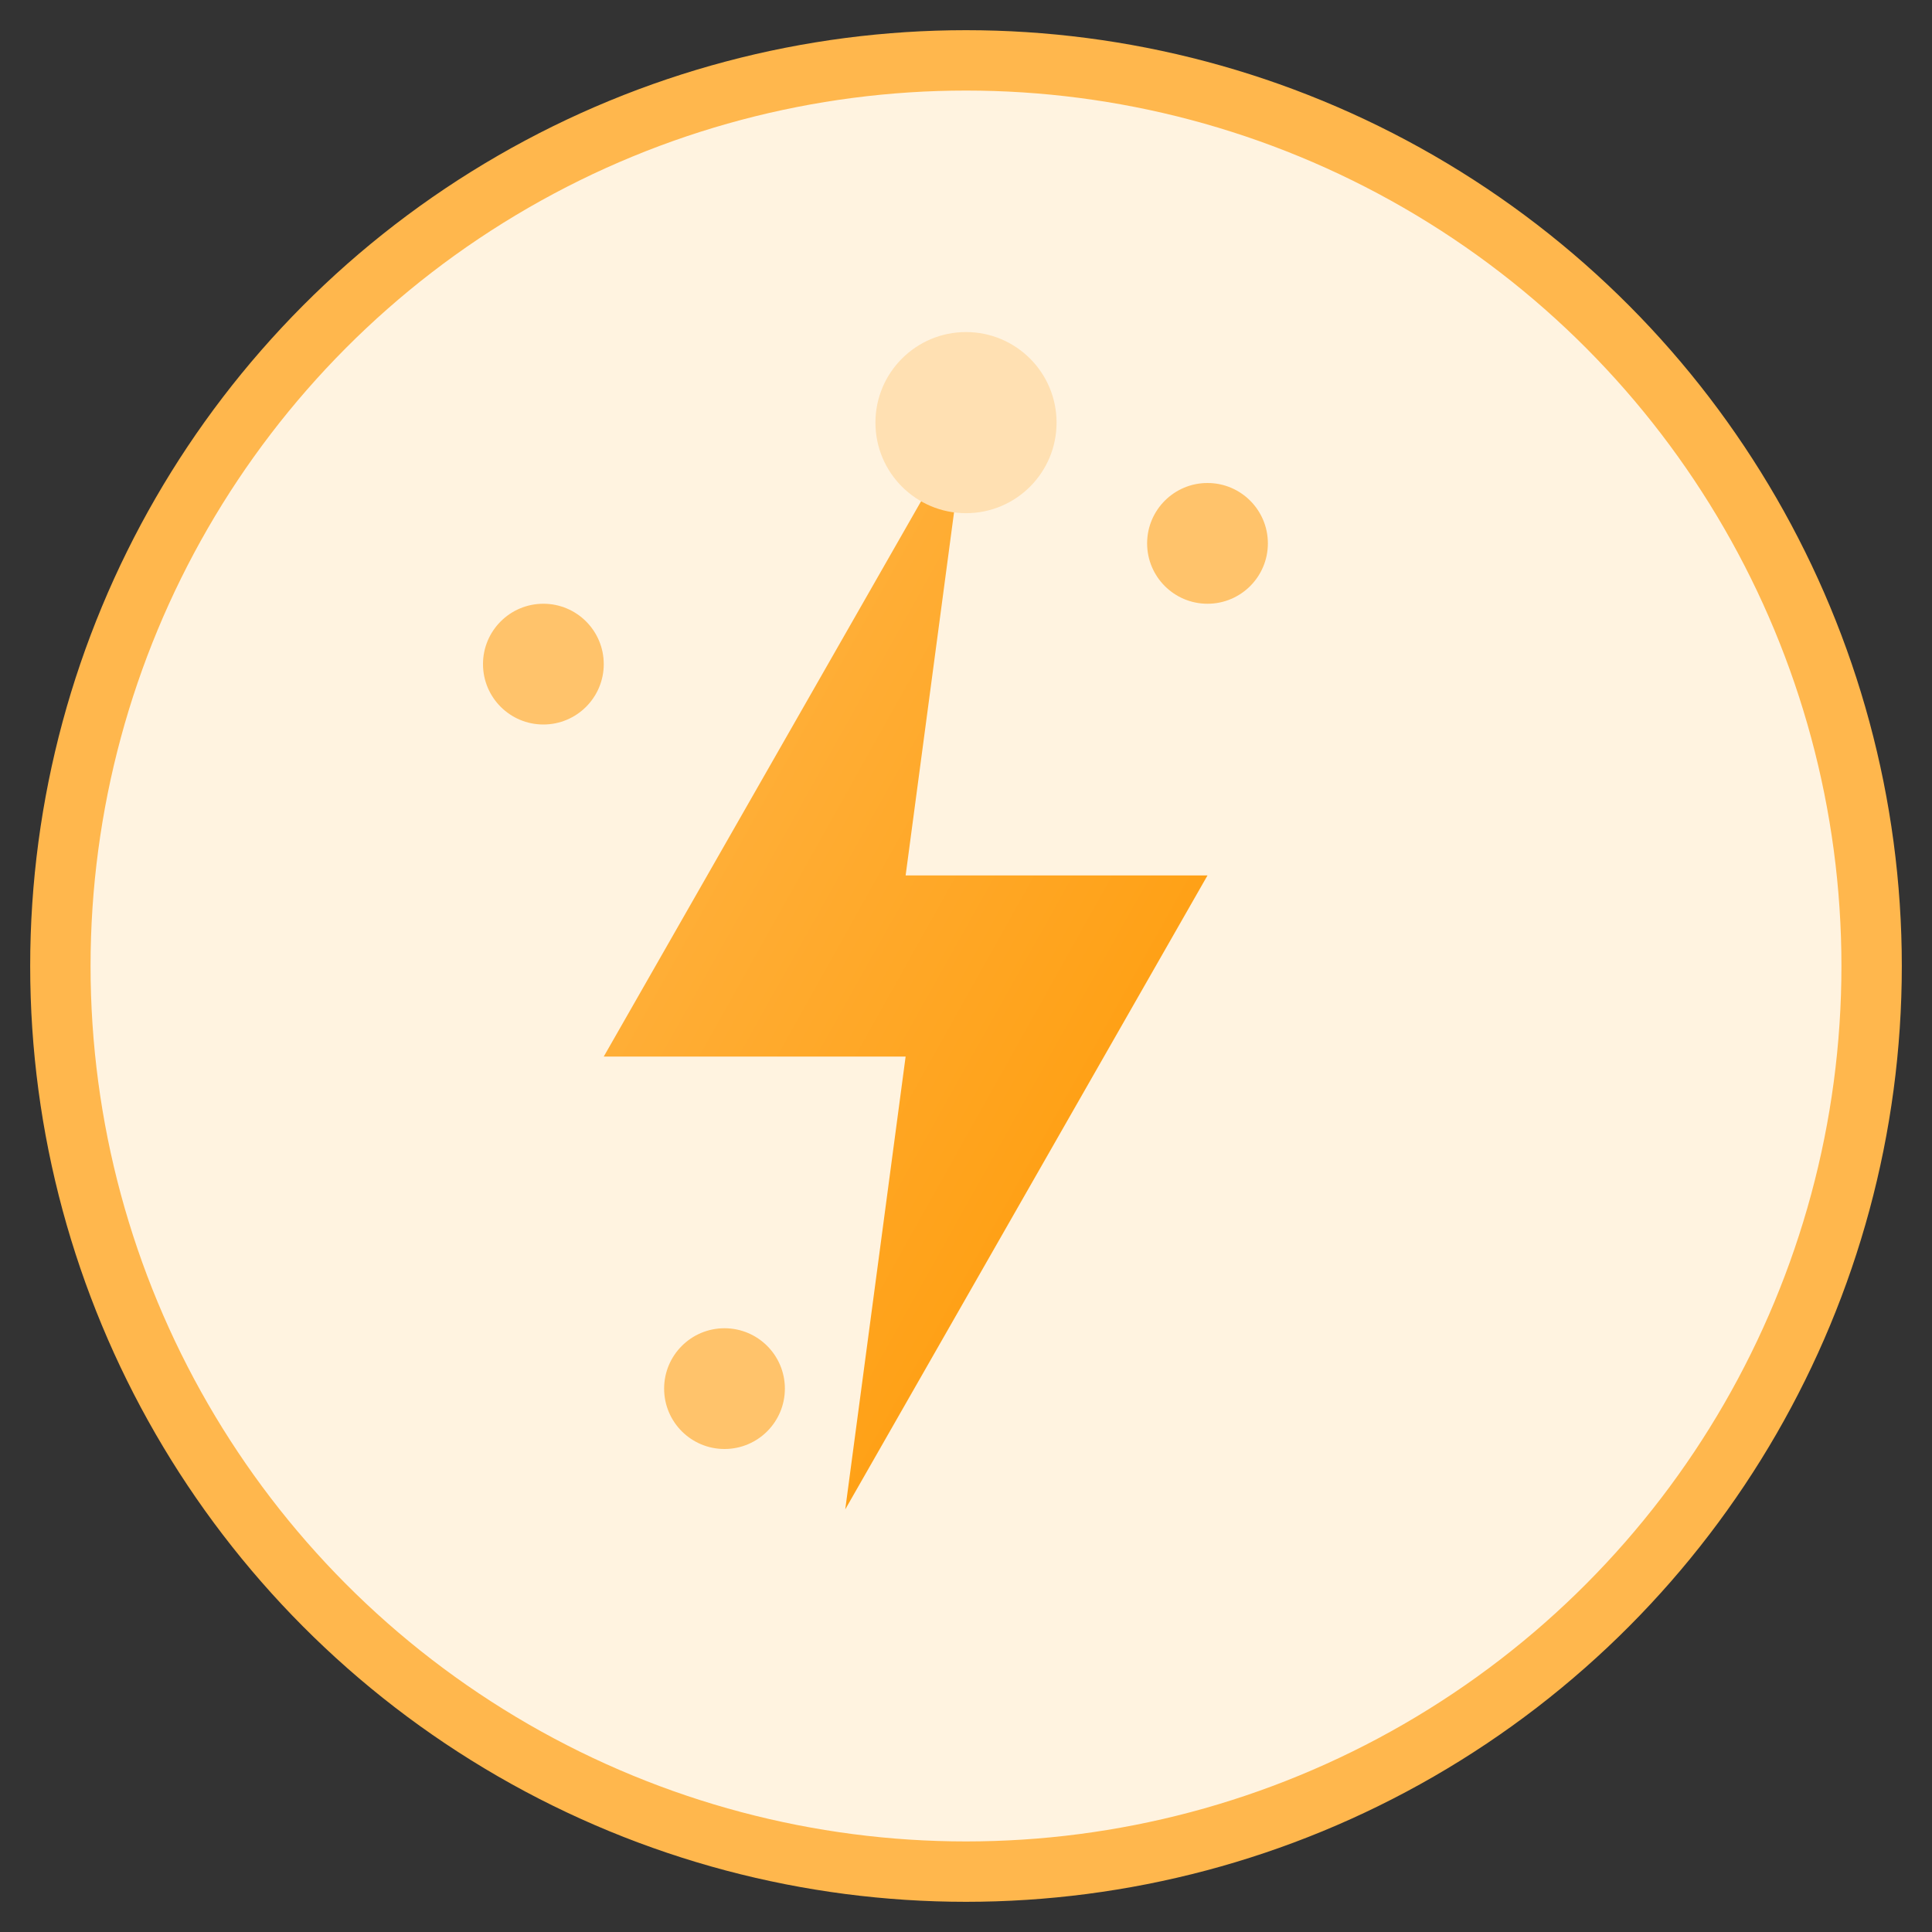 <?xml version="1.0" encoding="UTF-8"?>
<svg width="64" height="64" viewBox="0 0 64 64" xmlns="http://www.w3.org/2000/svg">
  <rect x="0" y="0" width="64" height="64" fill="#333333" stroke="none"/>
  <defs>
    <linearGradient id="energy-gradient" x1="0%" y1="0%" x2="100%" y2="100%">
      <stop offset="0%" stop-color="#ffb74d"/>
      <stop offset="100%" stop-color="#ff9800"/>
    </linearGradient>
  </defs>
  
  <g>
    <!-- Круг фон -->
    <circle cx="32" cy="32" r="30" fill="#fff3e0" stroke="#ffb74d" stroke-width="2"/>
    
    <!-- Энергетические символы -->
    <g>
      <!-- Молния (основной символ энергии) -->
      <path d="M32,14 L20,35 L30,35 L28,50 L40,29 L30,29 Z" fill="url(#energy-gradient)"/>
      
      <!-- Вспышки энергии -->
      <circle cx="32" cy="14" r="3" fill="#ffe0b2"/>
      
      <!-- Электроны вокруг (маленькие круги) -->
      <g opacity="0.8">
        <circle cx="40" cy="18" r="2" fill="#ffb74d">
          <animateTransform 
            attributeName="transform" 
            type="rotate" 
            from="0 32 32" 
            to="360 32 32" 
            dur="8s" 
            repeatCount="indefinite"/>
        </circle>
        
        <circle cx="24" cy="46" r="2" fill="#ffb74d">
          <animateTransform 
            attributeName="transform" 
            type="rotate" 
            from="90 32 32" 
            to="450 32 32" 
            dur="12s" 
            repeatCount="indefinite"/>
        </circle>
        
        <circle cx="18" cy="22" r="2" fill="#ffb74d">
          <animateTransform 
            attributeName="transform" 
            type="rotate" 
            from="180 32 32" 
            to="540 32 32" 
            dur="10s" 
            repeatCount="indefinite"/>
        </circle>
      </g>
    </g>
  </g>
</svg>